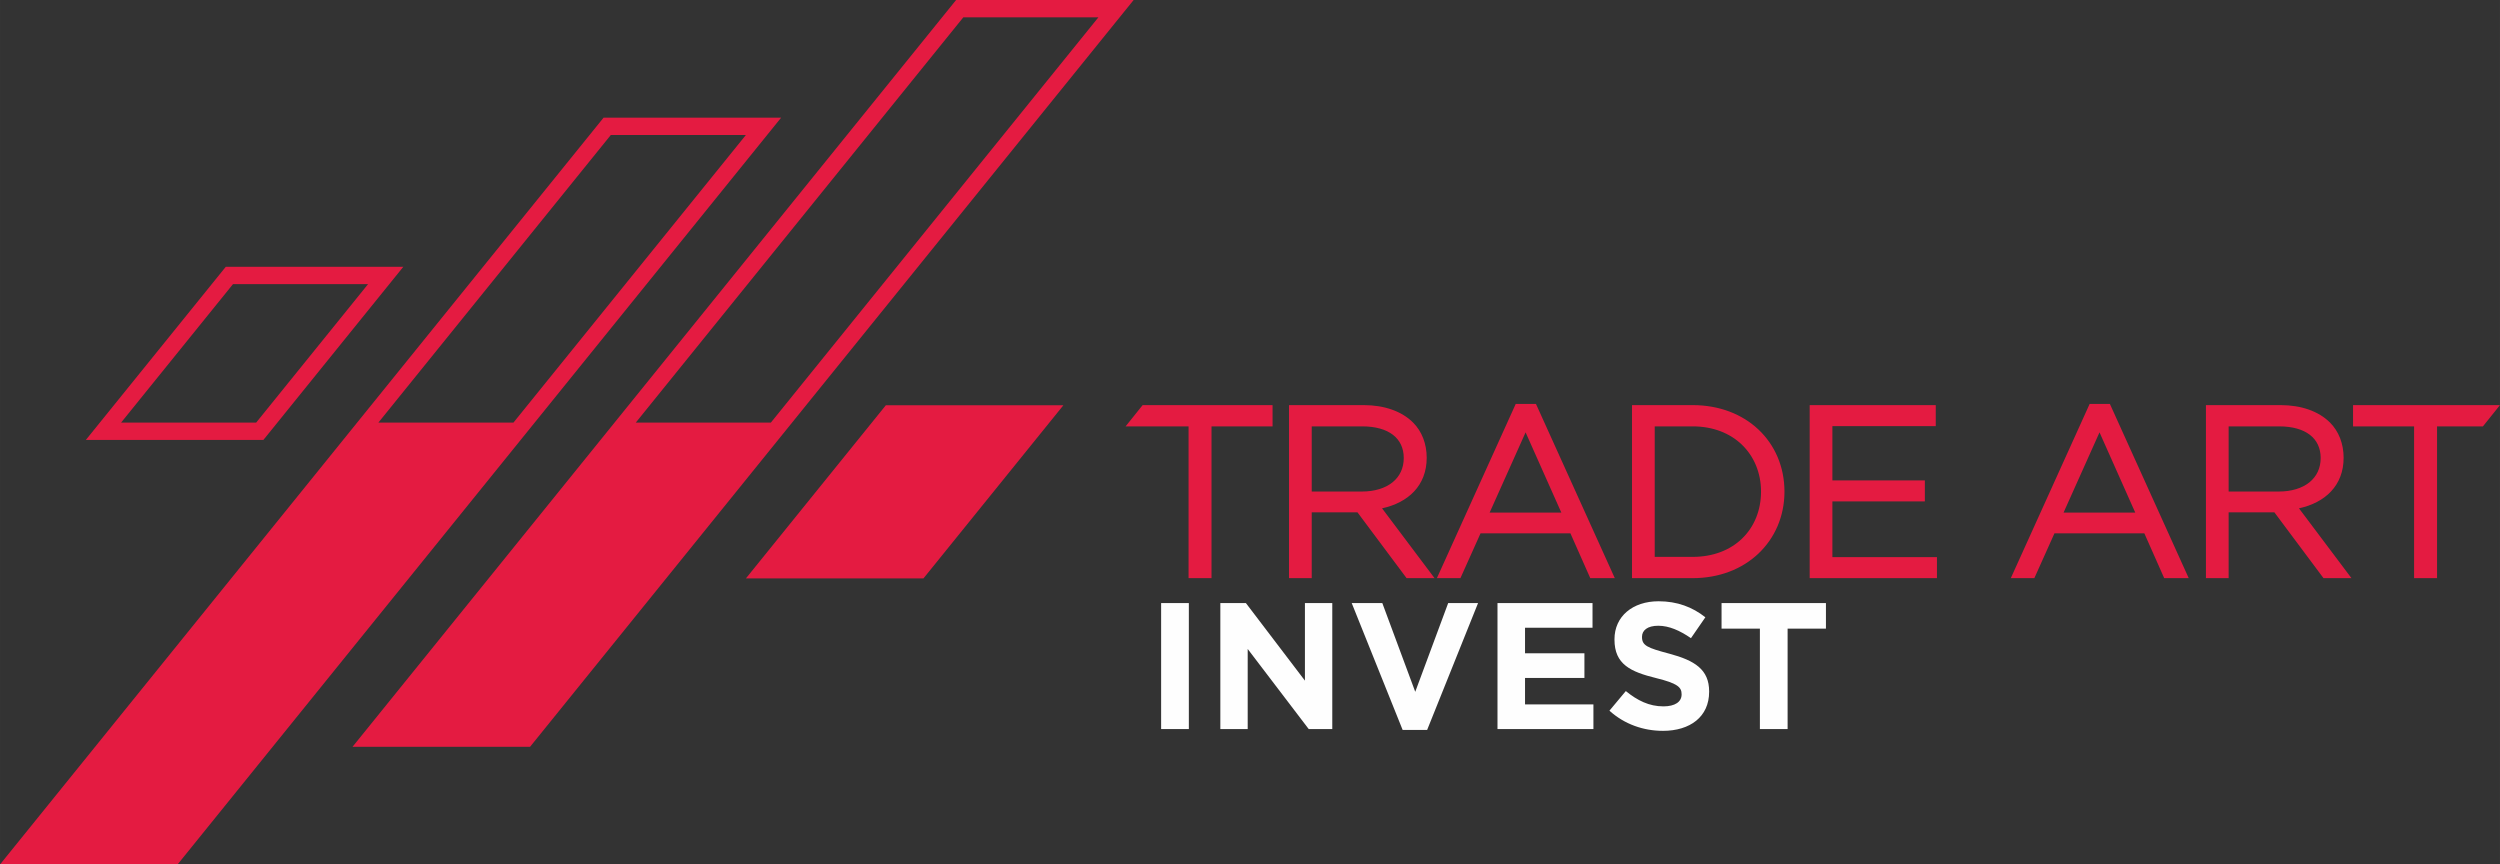 <?xml version="1.0" encoding="UTF-8"?> <svg xmlns="http://www.w3.org/2000/svg" xmlns:xlink="http://www.w3.org/1999/xlink" xmlns:xodm="http://www.corel.com/coreldraw/odm/2003" xml:space="preserve" width="80mm" height="27.663mm" version="1.1" style="shape-rendering:geometricPrecision; text-rendering:geometricPrecision; image-rendering:optimizeQuality; fill-rule:evenodd; clip-rule:evenodd" viewBox="0 0 7985.77 2761.4"><rect x="0" y="0" width="7985.77" height="2761.4" fill="#333333" stroke="none"/> <defs> <style type="text/css"> .fil0 {fill:#E41B41} .fil1 {fill:#FEFEFE;fill-rule:nonzero} </style> </defs> <g id="Layer_x0020_1">  <path class="fil0" d="M3864.21 1846.79l-67.59 0 0 -484.81 -201.11 0 54.44 -67.92 414.99 0 0 67.92 -194.99 0 0 484.81 -5.74 0zm320.11 0l-66.81 0 0 -552.72 238.47 0c33.38,0 63.59,5 89.85,14.23 27.25,9.58 50.22,23.73 68.07,41.58 13.86,13.86 24.84,30.83 32.28,50.15 7.25,18.76 11.15,39.72 11.15,62.15 0,44.53 -14.77,80.3 -39.91,107.28 -25.3,27.17 -61.07,45.28 -102.72,54.29l167.68 223.04 -89.33 0 -156.96 -210.32 -146.04 0 0 210.32 -5.74 0zm5.74 -484.81l0 208.13 160.51 0c40.06,0 74.16,-10.39 97.84,-29.6 22.44,-18.2 35.61,-44.51 35.61,-77.56 0,-31.49 -12.06,-56.7 -34.43,-73.95 -22.65,-17.46 -55.99,-27.02 -98.24,-27.02l-161.28 0zm471.34 484.81l-71.51 0c84,-185.5 168.09,-370.98 251.85,-556.59l64.59 0 251.85 556.59 -78.33 0 -63.4 -143.05 -287.19 0 -64.18 143.05 -3.69 0zm211.84 -465.71l-114.87 256.29 229.02 0 -114.16 -256.29zm533.55 465.71l-193.63 0 0 -552.72 193.63 0c85.73,0 158.43,29.22 210.03,77.76 52.71,49.59 83.34,119.3 83.34,198.61 0,78.72 -30.79,148.58 -83.73,198.4 -51.58,48.52 -124.12,77.96 -209.64,77.96zm-121.08 -484.81l0 416.9 121.08 0c65.61,0 119.51,-21.75 157.31,-57.87 39.16,-37.4 61.18,-90.36 61.18,-150.58 0,-59.63 -22.15,-112.74 -61.56,-150.38 -37.78,-36.1 -91.54,-58.07 -156.93,-58.07l-121.08 0zm895.84 484.81l-400.85 0 0 -552.72 402.71 0 0 67.14 -330.16 0 0 173.34 295.37 0 0 67.14 -295.37 0 0 177.96 334.02 0 0 67.14 -5.73 0zm313.16 0l-71.51 0c84,-185.5 168.08,-370.98 251.84,-556.59l64.6 0 251.84 556.59 -78.32 0 -63.4 -143.05 -287.19 0 -64.18 143.05 -3.69 0zm211.84 -465.71l-114.87 256.29 229.02 0 -114.16 -256.29zm406.73 465.71l-66.82 0 0 -552.72 238.47 0c33.39,0 63.6,5 89.85,14.23 27.25,9.58 50.23,23.73 68.07,41.58 13.86,13.86 24.84,30.83 32.29,50.15 7.24,18.76 11.15,39.72 11.15,62.15 0,44.53 -14.78,80.3 -39.91,107.28 -25.31,27.17 -61.08,45.28 -102.72,54.29l167.67 223.04 -89.32 0 -156.97 -210.32 -146.04 0 0 210.32 -5.73 0zm5.73 -484.81l0 208.13 160.51 0c40.07,0 74.17,-10.39 97.84,-29.6 22.45,-18.2 35.61,-44.51 35.61,-77.56 0,-31.49 -12.05,-56.7 -34.42,-73.95 -22.66,-17.46 -55.99,-27.02 -98.25,-27.02l-161.28 0zm660.01 484.81l-67.6 0 0 -484.81 -194.99 0 0 -67.92 469.32 0 -54.44 67.92 -146.56 0 0 484.81 -5.73 0z"></path> <path class="fil0" d="M818.26 1349.88l357.52 -442.36 -431.46 0 -357.52 442.36 431.46 0zm-544.04 55.36l567.14 0 447 -553.08 -567.13 0 -447.01 553.08z"></path> <path class="fil0" d="M3621.2 0l-567.13 0 -1928.1 2385.62 567.13 0 1928.1 -2385.62zm-544.04 55.36l-1046.26 1294.52 431.46 0 1046.26 -1294.52 -431.46 0z"></path> <path class="fil0" d="M-0 2761.4l567.14 0 1928.1 -2385.62 -567.14 0 -1928.1 2385.62zm1640.11 -1411.51l742.56 -918.74 -431.46 0 -742.55 918.74 431.45 0z"></path> <polygon class="fil0" points="3396.81,1294.52 2829.68,1294.52 2382.66,1847.6 2949.8,1847.6 "></polygon> <polygon class="fil1" points="3709,2328.85 3797.53,2328.85 3797.53,1926.43 3709,1926.43 "></polygon> <polygon id="_1" class="fil1" points="3898.14,2328.85 3985.52,2328.85 3985.52,2073.02 4180.41,2328.85 4255.71,2328.85 4255.71,1926.43 4168.33,1926.43 4168.33,2174.2 3979.78,1926.43 3898.14,1926.43 "></polygon> <polygon id="_2" class="fil1" points="4480.49,2331.72 4558.68,2331.72 4721.37,1926.43 4625.94,1926.43 4520.74,2209.85 4415.54,1926.43 4317.8,1926.43 "></polygon> <polygon id="_3" class="fil1" points="4783.46,2328.85 5089.88,2328.85 5089.88,2250.09 4871.42,2250.09 4871.42,2165.58 5061.13,2165.58 5061.13,2086.82 4871.42,2086.82 4871.42,2005.19 5087,2005.19 5087,1926.43 4783.46,1926.43 "></polygon> <path id="_4" class="fil1" d="M5311.78 2334.6c86.81,0 147.75,-44.84 147.75,-124.75l0 -1.16c0,-70.13 -46,-98.87 -127.63,-120.72 -69.56,-18.4 -86.81,-25.86 -86.81,-52.89l0 -1.15c0,-20.12 17.25,-35.07 51.74,-35.07 34.5,0 68.42,14.94 104.63,39.67l45.99 -66.69c-41.39,-32.77 -90.26,-51.17 -149.46,-51.17 -82.78,0 -140.85,48.29 -140.85,121.3l0 1.15c0,79.34 51.74,102.91 133.37,123.03 67.26,16.67 81.06,28.74 81.06,51.16l0 1.16c0,23.57 -21.27,37.94 -58.06,37.94 -46,0 -83.36,-18.98 -120.16,-48.87l-52.32 62.67c48.29,43.69 109.24,64.39 170.75,64.39z"></path> <polygon id="_5" class="fil1" points="5621.64,2328.85 5710.17,2328.85 5710.17,2008.06 5832.62,2008.06 5832.62,1926.43 5499.19,1926.43 5499.19,2008.06 5621.64,2008.06 "></polygon> </g> </svg> 